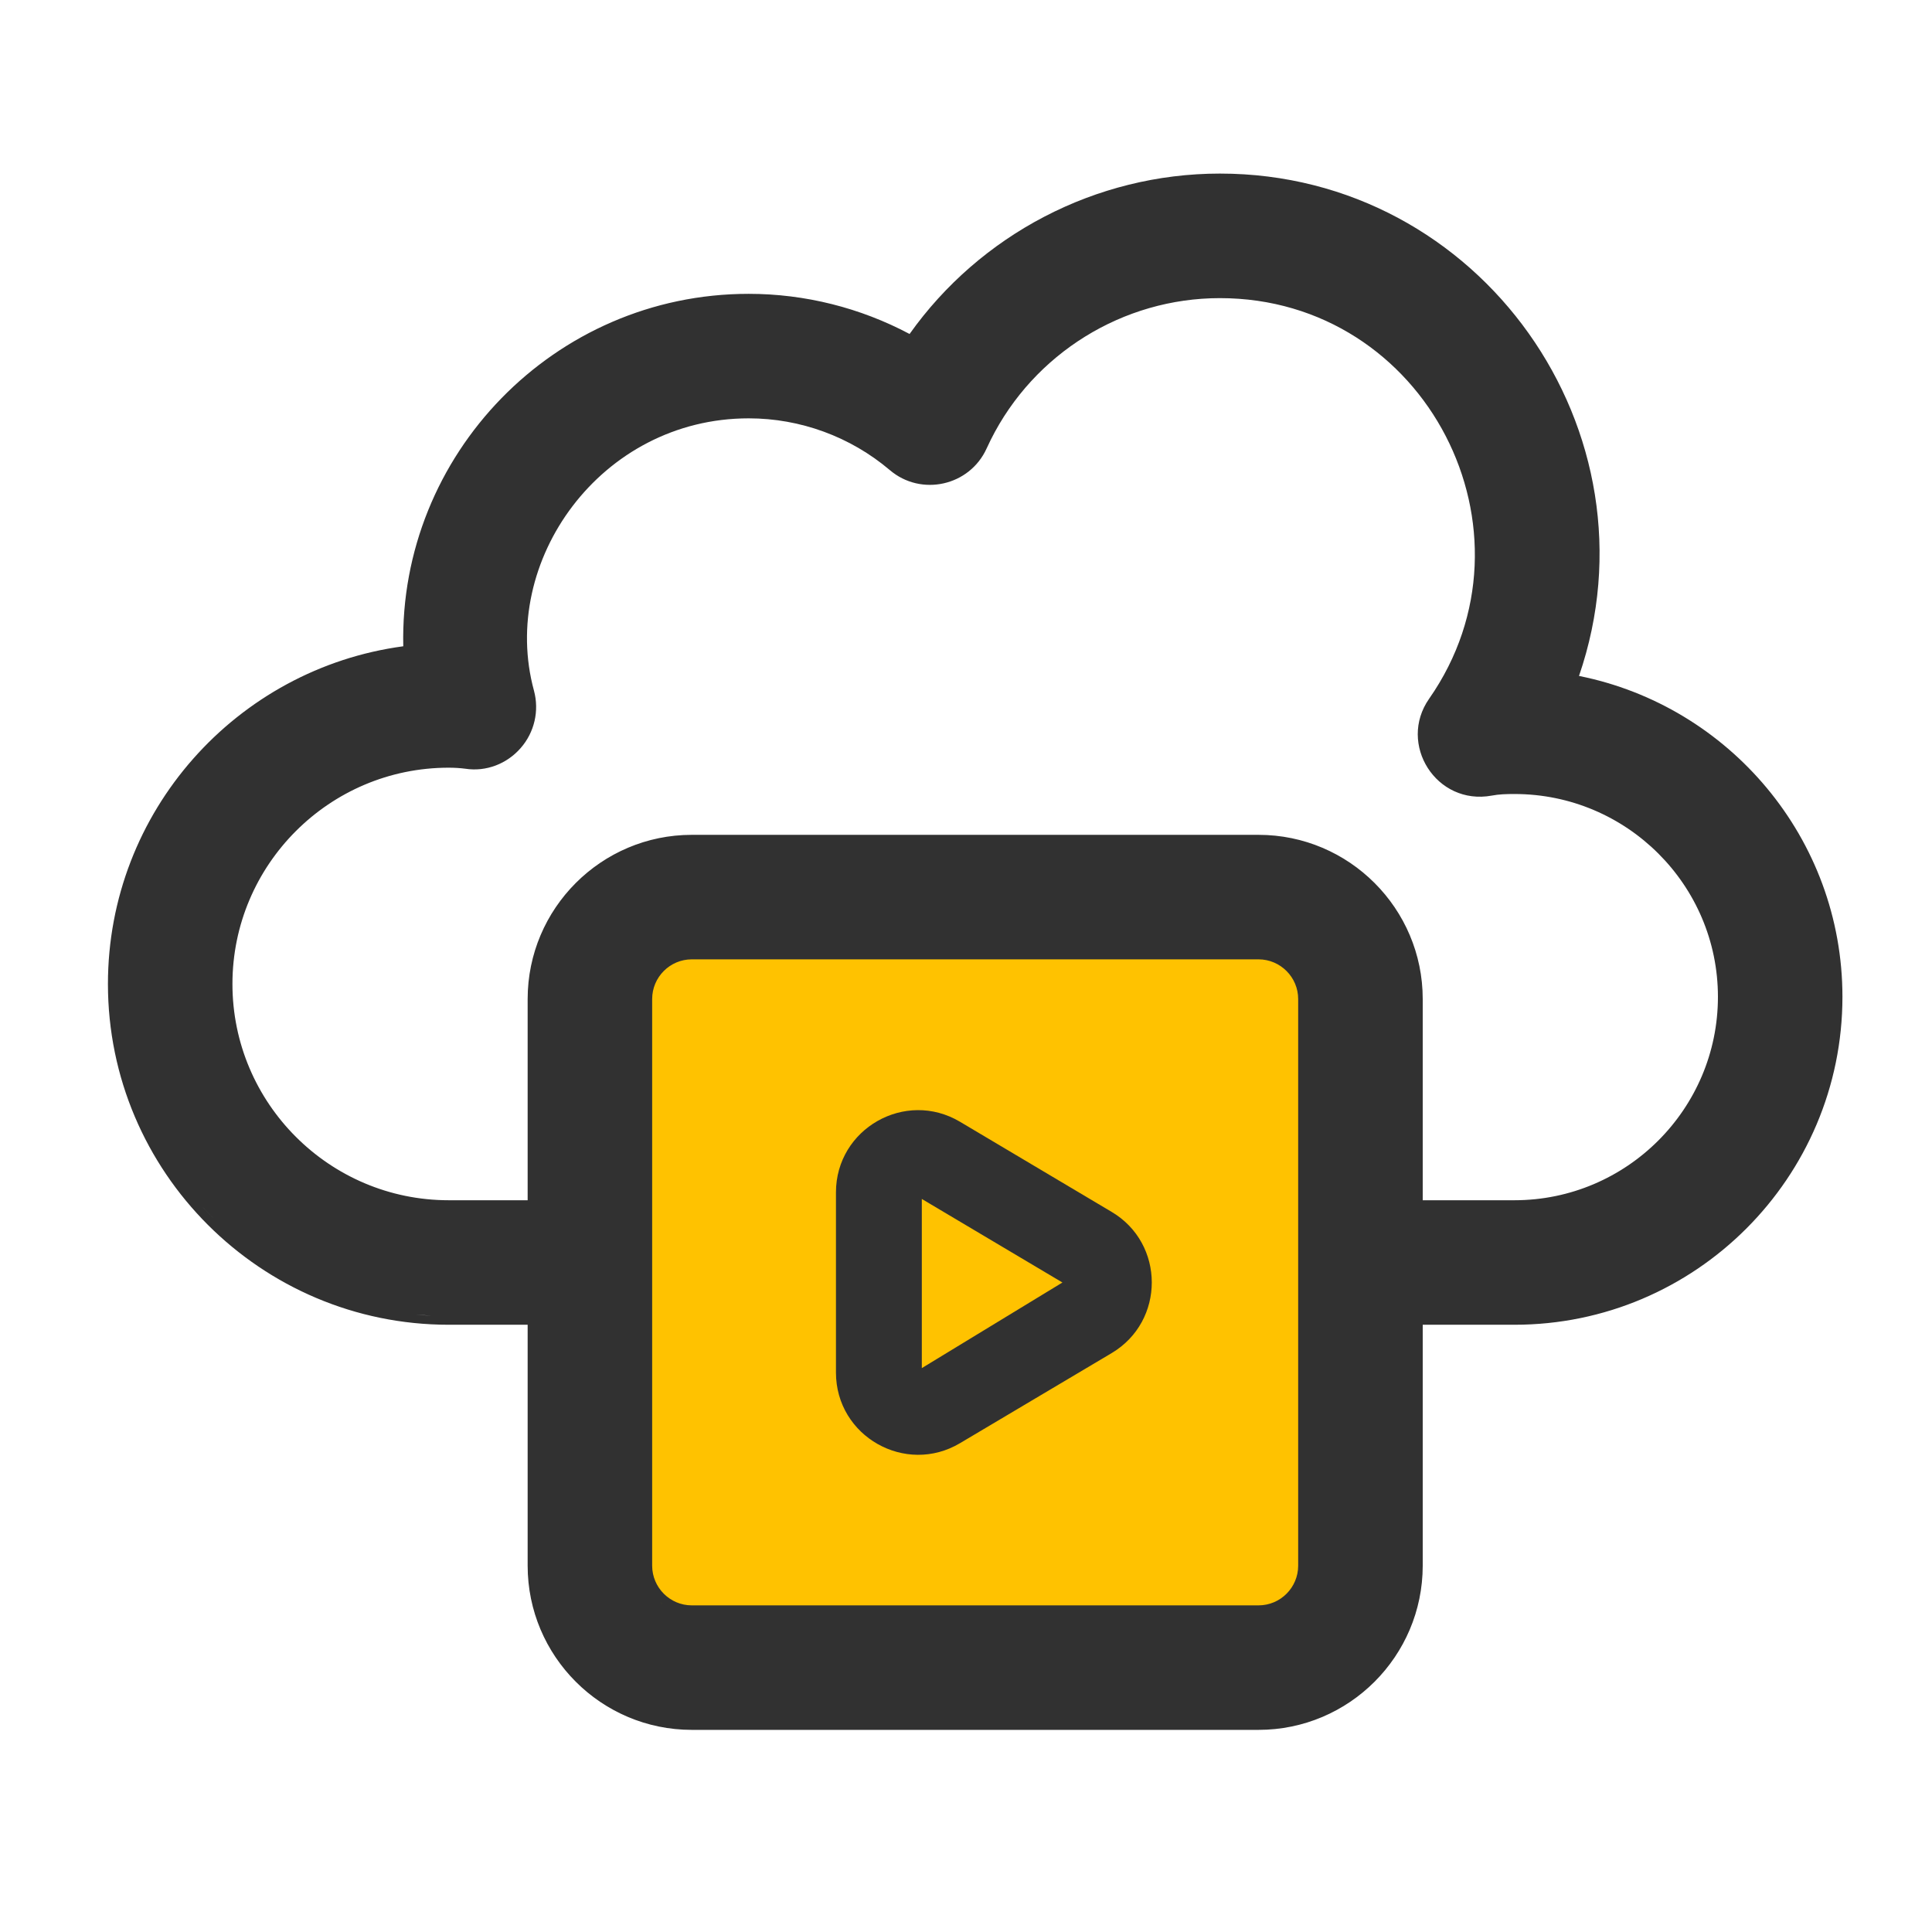 <svg width="45" height="45" viewBox="0 0 45 45" fill="none" xmlns="http://www.w3.org/2000/svg">
<rect x="14.006" y="21.447" width="17.979" height="17.647" fill="#FFC200"/>
<path d="M28.413 4.043C34.493 4.043 38.727 10.069 36.778 15.744C40.272 16.442 42.914 19.527 42.914 23.218C42.914 27.43 39.488 30.856 35.276 30.856H33.138V36.468C33.137 38.577 31.422 40.292 29.314 40.292H16.113C14.005 40.292 12.29 38.577 12.29 36.468V30.856H10.451C6.074 30.856 2.514 27.295 2.514 22.919C2.514 18.901 5.514 15.573 9.393 15.053C9.295 10.596 12.904 6.844 17.439 6.844C18.752 6.844 20.039 7.17 21.186 7.779C22.827 5.469 25.515 4.044 28.413 4.043ZM29.62 40.078C29.638 40.076 29.657 40.075 29.675 40.074C29.657 40.075 29.638 40.076 29.62 40.078ZM30.203 39.981C30.116 40.003 30.026 40.021 29.936 40.037C30.026 40.021 30.116 40.003 30.203 39.981ZM15.4 40.021C15.427 40.026 15.454 40.03 15.48 40.035C15.454 40.03 15.427 40.026 15.4 40.021ZM15.236 39.984C15.264 39.991 15.292 39.996 15.319 40.002C15.292 39.996 15.264 39.991 15.236 39.984ZM30.291 39.956C30.318 39.949 30.345 39.942 30.371 39.934C30.345 39.942 30.318 39.949 30.291 39.956ZM15.08 39.941C15.093 39.945 15.105 39.948 15.118 39.952C15.105 39.948 15.093 39.945 15.08 39.941ZM30.439 39.912C30.477 39.899 30.515 39.886 30.552 39.873C30.515 39.886 30.477 39.899 30.439 39.912ZM14.895 39.88C14.921 39.89 14.947 39.898 14.974 39.907C14.947 39.898 14.921 39.89 14.895 39.88ZM30.59 39.858C30.625 39.845 30.659 39.832 30.693 39.818C30.659 39.832 30.625 39.845 30.59 39.858ZM14.743 39.822C14.772 39.834 14.802 39.845 14.831 39.856C14.802 39.845 14.772 39.834 14.743 39.822ZM14.574 39.748C14.605 39.762 14.635 39.776 14.666 39.79C14.635 39.776 14.605 39.762 14.574 39.748ZM30.8 39.772C30.82 39.763 30.84 39.753 30.859 39.744C30.84 39.753 30.82 39.763 30.8 39.772ZM14.427 39.673C14.454 39.688 14.481 39.702 14.509 39.715C14.481 39.702 14.454 39.688 14.427 39.673ZM30.961 39.694C30.974 39.687 30.986 39.68 30.999 39.673C30.986 39.68 30.974 39.687 30.961 39.694ZM14.297 39.601C14.322 39.615 14.346 39.63 14.371 39.644C14.346 39.63 14.322 39.615 14.297 39.601ZM31.112 39.611C31.125 39.603 31.138 39.596 31.151 39.588C31.138 39.596 31.125 39.603 31.112 39.611ZM31.246 39.53C31.266 39.517 31.286 39.505 31.306 39.492C31.286 39.505 31.266 39.517 31.246 39.53ZM14.013 39.417C14.032 39.431 14.05 39.445 14.069 39.459C14.05 39.445 14.032 39.431 14.013 39.417ZM31.387 39.436C31.406 39.422 31.426 39.409 31.445 39.395C31.426 39.409 31.406 39.422 31.387 39.436ZM31.524 39.335C31.544 39.32 31.563 39.305 31.582 39.29C31.563 39.305 31.544 39.32 31.524 39.335ZM13.773 39.231C13.782 39.239 13.791 39.247 13.8 39.254C13.791 39.247 13.782 39.239 13.773 39.231ZM31.652 39.232C31.676 39.212 31.7 39.192 31.723 39.171C31.7 39.192 31.676 39.212 31.652 39.232ZM31.781 39.117C31.807 39.093 31.833 39.068 31.858 39.044C31.833 39.068 31.807 39.093 31.781 39.117ZM31.883 39.018C31.912 38.989 31.941 38.959 31.969 38.929C31.941 38.959 31.912 38.989 31.883 39.018ZM32.025 38.867C32.039 38.851 32.053 38.835 32.066 38.819C32.053 38.835 32.039 38.851 32.025 38.867ZM32.133 38.74C32.149 38.72 32.165 38.7 32.181 38.679C32.165 38.7 32.149 38.72 32.133 38.74ZM32.24 38.6C32.254 38.582 32.266 38.563 32.279 38.544C32.266 38.563 32.254 38.582 32.24 38.6ZM13.125 38.514C13.133 38.525 13.141 38.536 13.148 38.547C13.141 38.536 13.133 38.525 13.125 38.514ZM32.333 38.467C32.348 38.444 32.362 38.421 32.377 38.398C32.362 38.421 32.348 38.444 32.333 38.467ZM12.945 38.223C12.957 38.244 12.969 38.264 12.98 38.284C12.969 38.264 12.957 38.244 12.945 38.223ZM32.583 38.028C32.598 37.997 32.611 37.966 32.625 37.935C32.611 37.966 32.598 37.997 32.583 38.028ZM12.792 37.915C12.802 37.938 12.813 37.962 12.824 37.986C12.813 37.962 12.802 37.938 12.792 37.915ZM32.721 37.698C32.736 37.655 32.752 37.612 32.766 37.569C32.752 37.612 32.736 37.655 32.721 37.698ZM12.726 37.749C12.737 37.779 12.748 37.808 12.76 37.837C12.748 37.808 12.737 37.779 12.726 37.749ZM12.663 37.572C12.675 37.608 12.687 37.645 12.7 37.681C12.687 37.645 12.675 37.608 12.663 37.572ZM16.113 22.345C15.605 22.345 15.19 22.76 15.19 23.27V36.468C15.191 36.978 15.605 37.392 16.113 37.392H29.314C29.823 37.392 30.237 36.977 30.237 36.468V23.27C30.237 22.761 29.823 22.346 29.314 22.345H16.113ZM15.399 37.335C15.41 37.344 15.422 37.352 15.434 37.361C15.419 37.35 15.404 37.339 15.39 37.327L15.399 37.335ZM12.563 37.193C12.573 37.241 12.584 37.288 12.596 37.335C12.584 37.288 12.573 37.241 12.563 37.193ZM32.895 37.015C32.899 36.991 32.902 36.966 32.905 36.942C32.902 36.966 32.899 36.991 32.895 37.015ZM12.536 37.039C12.544 37.086 12.552 37.133 12.562 37.18C12.552 37.133 12.544 37.086 12.536 37.039ZM9.3 30.57C9.547 30.607 9.798 30.633 10.053 30.646L9.661 30.616C9.54 30.603 9.419 30.588 9.3 30.57ZM36.157 30.601C36.239 30.591 36.321 30.582 36.402 30.57C36.321 30.582 36.239 30.591 36.157 30.601ZM36.482 30.556C36.573 30.541 36.664 30.526 36.754 30.507C36.664 30.526 36.573 30.541 36.482 30.556ZM8.916 30.502C8.998 30.519 9.081 30.532 9.164 30.546C9.081 30.532 8.998 30.519 8.916 30.502ZM8.559 30.42C8.638 30.44 8.717 30.459 8.797 30.476C8.717 30.459 8.638 30.44 8.559 30.42ZM36.998 30.452C37.031 30.444 37.063 30.437 37.096 30.429C37.063 30.437 37.031 30.444 36.998 30.452ZM8.188 30.317C8.271 30.342 8.354 30.366 8.438 30.388C8.354 30.366 8.271 30.342 8.188 30.317ZM37.318 30.368C37.363 30.355 37.408 30.343 37.453 30.33C37.408 30.343 37.363 30.355 37.318 30.368ZM37.614 30.276C37.677 30.255 37.74 30.235 37.803 30.212C37.74 30.235 37.677 30.255 37.614 30.276ZM7.873 30.212C7.933 30.233 7.993 30.253 8.053 30.273C7.993 30.253 7.933 30.233 7.873 30.212ZM37.951 30.156C38.01 30.133 38.07 30.111 38.128 30.086C38.07 30.111 38.01 30.133 37.951 30.156ZM7.521 30.079C7.575 30.101 7.629 30.122 7.684 30.143C7.629 30.122 7.575 30.101 7.521 30.079ZM38.294 30.013C38.348 29.989 38.403 29.965 38.456 29.94C38.403 29.965 38.348 29.989 38.294 30.013ZM7.19 29.933C7.243 29.958 7.296 29.981 7.35 30.004C7.296 29.981 7.243 29.958 7.19 29.933ZM6.829 29.752C6.895 29.788 6.961 29.822 7.028 29.855C6.961 29.822 6.895 29.788 6.829 29.752ZM38.63 29.853C38.674 29.831 38.717 29.809 38.761 29.786C38.717 29.809 38.674 29.831 38.63 29.853ZM6.5 29.568C6.576 29.613 6.652 29.656 6.729 29.699C6.652 29.656 6.576 29.613 6.5 29.568ZM38.926 29.695C38.98 29.664 39.034 29.634 39.087 29.602C39.034 29.634 38.98 29.664 38.926 29.695ZM6.208 29.383C6.274 29.427 6.34 29.47 6.407 29.511C6.34 29.47 6.274 29.427 6.208 29.383ZM39.236 29.508C39.28 29.481 39.323 29.453 39.365 29.425C39.323 29.453 39.28 29.481 39.236 29.508ZM5.908 29.176C5.97 29.221 6.031 29.265 6.094 29.308C6.031 29.265 5.97 29.221 5.908 29.176ZM39.543 29.304C39.581 29.277 39.619 29.25 39.657 29.222C39.619 29.25 39.581 29.277 39.543 29.304ZM5.573 28.919C5.648 28.979 5.722 29.039 5.799 29.097C5.722 29.039 5.648 28.979 5.573 28.919ZM39.823 29.097C39.861 29.068 39.898 29.039 39.935 29.009C39.898 29.039 39.861 29.068 39.823 29.097ZM40.085 28.886C40.135 28.844 40.184 28.801 40.232 28.757C40.184 28.801 40.135 28.844 40.085 28.886ZM5.338 28.717C5.4 28.772 5.462 28.828 5.525 28.88C5.462 28.828 5.4 28.772 5.338 28.717ZM40.328 28.669C40.378 28.622 40.428 28.576 40.477 28.529C40.428 28.576 40.378 28.622 40.328 28.669ZM4.741 28.135C4.82 28.221 4.9 28.305 4.982 28.387C4.895 28.299 4.809 28.209 4.726 28.118L4.741 28.135ZM40.59 28.415C40.637 28.366 40.684 28.318 40.73 28.268C40.684 28.318 40.637 28.366 40.59 28.415ZM28.413 6.944C26.153 6.944 24.081 8.233 23.076 10.245L22.982 10.442C22.587 11.319 21.455 11.572 20.725 10.949C19.808 10.172 18.641 9.744 17.439 9.744C13.986 9.744 11.618 13.083 12.437 16.086C12.564 16.556 12.448 17.058 12.128 17.423C11.809 17.79 11.325 17.98 10.838 17.905C10.716 17.889 10.584 17.881 10.451 17.881C7.673 17.881 5.414 20.141 5.414 22.919C5.414 25.696 7.674 27.956 10.451 27.956H12.29V23.27C12.29 21.161 14.005 19.445 16.113 19.445H29.314C31.422 19.445 33.138 21.161 33.138 23.27V27.956H35.276C37.888 27.955 40.014 25.83 40.014 23.218C40.014 20.614 37.889 18.494 35.276 18.494C35.084 18.494 34.913 18.499 34.747 18.531C33.451 18.769 32.551 17.328 33.287 16.275C36.002 12.389 33.222 6.944 28.413 6.944ZM9.775 28.111C9.909 28.128 10.045 28.142 10.182 28.149C10.045 28.142 9.909 28.128 9.775 28.111ZM40.838 28.149C40.873 28.109 40.908 28.069 40.942 28.028C40.908 28.069 40.873 28.109 40.838 28.149ZM4.51 27.869C4.527 27.89 4.546 27.91 4.563 27.931C4.546 27.91 4.527 27.89 4.51 27.869ZM41.083 27.859C41.114 27.821 41.143 27.782 41.173 27.744C41.143 27.782 41.114 27.821 41.083 27.859ZM4.265 27.559C4.292 27.596 4.321 27.632 4.35 27.669C4.321 27.632 4.292 27.596 4.265 27.559ZM41.28 27.6C41.311 27.558 41.342 27.515 41.372 27.472C41.342 27.515 41.311 27.558 41.28 27.6ZM4.053 27.262C4.094 27.322 4.136 27.381 4.179 27.44C4.136 27.381 4.094 27.322 4.053 27.262ZM41.483 27.311C41.52 27.256 41.554 27.201 41.589 27.145C41.554 27.201 41.52 27.256 41.483 27.311ZM3.845 26.941C3.893 27.02 3.943 27.096 3.994 27.173C3.943 27.096 3.893 27.02 3.845 26.941ZM41.659 27.031C41.698 26.966 41.735 26.9 41.773 26.834C41.735 26.9 41.698 26.966 41.659 27.031ZM3.67 26.638C3.713 26.717 3.758 26.795 3.804 26.872C3.758 26.795 3.713 26.717 3.67 26.638ZM41.833 26.723C41.868 26.658 41.902 26.593 41.935 26.527C41.902 26.593 41.868 26.658 41.833 26.723ZM3.518 26.348C3.547 26.408 3.579 26.468 3.61 26.527C3.579 26.468 3.547 26.408 3.518 26.348ZM42.005 26.381C42.026 26.337 42.046 26.292 42.066 26.248C42.046 26.292 42.026 26.337 42.005 26.381ZM3.356 26.002C3.381 26.058 3.407 26.114 3.433 26.17C3.407 26.114 3.381 26.058 3.356 26.002ZM42.152 26.05C42.181 25.982 42.207 25.913 42.233 25.844C42.207 25.913 42.181 25.982 42.152 26.05ZM3.211 25.645C3.24 25.721 3.27 25.797 3.301 25.872C3.27 25.797 3.24 25.721 3.211 25.645ZM42.275 25.733C42.301 25.663 42.324 25.592 42.347 25.521C42.324 25.592 42.301 25.663 42.275 25.733ZM3.081 25.27C3.108 25.354 3.135 25.437 3.164 25.519C3.135 25.437 3.108 25.354 3.081 25.27ZM42.385 25.404C42.412 25.316 42.437 25.227 42.461 25.138C42.437 25.227 42.412 25.316 42.385 25.404ZM2.973 24.9C2.998 24.996 3.025 25.091 3.054 25.185C3.025 25.091 2.998 24.996 2.973 24.9ZM42.487 25.038C42.499 24.992 42.509 24.946 42.52 24.9C42.509 24.946 42.499 24.992 42.487 25.038ZM2.881 24.516C2.902 24.614 2.924 24.712 2.948 24.809C2.924 24.712 2.902 24.614 2.881 24.516ZM42.568 24.685C42.584 24.608 42.596 24.529 42.609 24.451C42.596 24.529 42.584 24.608 42.568 24.685ZM2.817 24.176C2.833 24.268 2.848 24.36 2.866 24.452C2.848 24.36 2.833 24.268 2.817 24.176ZM40.139 24.068C40.164 23.924 40.183 23.778 40.195 23.629C40.183 23.778 40.164 23.924 40.139 24.068ZM2.724 23.316C2.737 23.57 2.762 23.821 2.799 24.068C2.762 23.821 2.737 23.57 2.724 23.316ZM42.714 23.218C42.714 23.464 42.702 23.706 42.679 23.946C42.702 23.706 42.714 23.464 42.714 23.218ZM32.826 22.377C32.864 22.524 32.891 22.675 32.91 22.83C32.891 22.675 32.864 22.524 32.826 22.377ZM40.13 22.324C40.156 22.465 40.178 22.608 40.191 22.753C40.178 22.608 40.156 22.465 40.13 22.324ZM32.786 22.234C32.784 22.226 32.782 22.218 32.779 22.21C32.782 22.218 32.784 22.226 32.786 22.234ZM32.693 21.965C32.681 21.935 32.67 21.904 32.657 21.873C32.67 21.904 32.681 21.935 32.693 21.965ZM32.617 21.783C32.607 21.76 32.597 21.738 32.586 21.715C32.597 21.738 32.607 21.76 32.617 21.783ZM32.56 21.661C32.541 21.624 32.522 21.587 32.503 21.551C32.522 21.587 32.541 21.624 32.56 21.661ZM32.483 21.517C32.465 21.484 32.446 21.45 32.427 21.418C32.446 21.45 32.465 21.484 32.483 21.517ZM32.355 21.303C32.349 21.294 32.343 21.285 32.337 21.276C32.343 21.285 32.349 21.294 32.355 21.303ZM32.277 21.188C32.264 21.17 32.252 21.151 32.238 21.133C32.252 21.151 32.264 21.17 32.277 21.188ZM32.181 21.057C32.166 21.038 32.15 21.019 32.135 21C32.15 21.019 32.166 21.038 32.181 21.057ZM32.065 20.916C32.049 20.897 32.033 20.878 32.017 20.86C32.033 20.878 32.049 20.897 32.065 20.916ZM31.774 20.613C31.844 20.677 31.91 20.744 31.975 20.814C31.91 20.744 31.844 20.677 31.774 20.613ZM31.695 20.541C31.685 20.532 31.674 20.524 31.664 20.515C31.674 20.524 31.685 20.532 31.695 20.541ZM31.585 20.449C31.565 20.433 31.545 20.417 31.524 20.401C31.545 20.417 31.565 20.433 31.585 20.449ZM31.445 20.342C31.42 20.324 31.395 20.305 31.369 20.288C31.395 20.305 31.42 20.324 31.445 20.342ZM31.312 20.248C31.285 20.23 31.258 20.212 31.23 20.195C31.258 20.212 31.285 20.23 31.312 20.248ZM31.173 20.16C31.142 20.141 31.11 20.124 31.078 20.106C31.11 20.124 31.142 20.141 31.173 20.16ZM31.009 20.068C30.98 20.053 30.951 20.038 30.922 20.023C30.951 20.038 30.98 20.053 31.009 20.068ZM30.871 19.998C30.841 19.983 30.811 19.97 30.78 19.956C30.811 19.97 30.841 19.983 30.871 19.998ZM30.697 19.92C30.663 19.906 30.628 19.893 30.593 19.879C30.628 19.893 30.663 19.906 30.697 19.92ZM30.55 19.863C30.521 19.852 30.491 19.842 30.462 19.832C30.491 19.842 30.521 19.852 30.55 19.863ZM30.043 19.719C29.989 19.708 29.935 19.698 29.88 19.689C29.935 19.698 29.989 19.708 30.043 19.719ZM29.861 19.686C29.837 19.682 29.812 19.68 29.787 19.676C29.812 19.68 29.837 19.682 29.861 19.686ZM34.408 18.355C34.417 18.355 34.426 18.355 34.435 18.355C34.426 18.355 34.417 18.355 34.408 18.355ZM34.182 18.321C34.211 18.328 34.24 18.334 34.27 18.338C34.24 18.334 34.211 18.328 34.182 18.321ZM33.998 18.261C34.03 18.275 34.063 18.288 34.097 18.298C34.063 18.288 34.03 18.275 33.998 18.261ZM33.83 18.176C33.864 18.197 33.899 18.217 33.935 18.235C33.899 18.217 33.864 18.197 33.83 18.176ZM33.688 18.076C33.72 18.101 33.751 18.126 33.785 18.149C33.751 18.126 33.72 18.101 33.688 18.076ZM33.573 17.967C33.597 17.992 33.619 18.018 33.645 18.041C33.619 18.018 33.597 17.992 33.573 17.967ZM33.341 17.631C33.365 17.683 33.392 17.732 33.423 17.78C33.392 17.732 33.365 17.683 33.341 17.631ZM33.28 17.471C33.283 17.481 33.288 17.491 33.291 17.5C33.288 17.491 33.283 17.481 33.28 17.471ZM33.24 17.303C33.245 17.331 33.252 17.358 33.259 17.385C33.252 17.358 33.245 17.331 33.24 17.303ZM11.977 17.294C12.009 17.257 12.038 17.218 12.065 17.178C12.038 17.218 12.009 17.257 11.977 17.294ZM33.225 17.127C33.225 17.154 33.228 17.182 33.23 17.209C33.228 17.182 33.225 17.154 33.225 17.127ZM12.101 17.122C12.114 17.1 12.128 17.078 12.14 17.055C12.128 17.078 12.114 17.1 12.101 17.122ZM33.232 16.953C33.229 16.983 33.228 17.013 33.227 17.044C33.228 17.013 33.229 16.983 33.232 16.953ZM12.167 16.998C12.18 16.971 12.192 16.942 12.203 16.914C12.192 16.942 12.18 16.971 12.167 16.998ZM33.27 16.772C33.26 16.806 33.253 16.84 33.246 16.873C33.253 16.84 33.26 16.806 33.27 16.772ZM12.219 16.871C12.23 16.838 12.241 16.806 12.249 16.773C12.241 16.806 12.23 16.838 12.219 16.871ZM12.259 16.726C12.266 16.691 12.273 16.655 12.277 16.619C12.273 16.655 12.266 16.691 12.259 16.726ZM33.337 16.593C33.321 16.629 33.306 16.665 33.293 16.701C33.306 16.665 33.321 16.629 33.337 16.593ZM21.556 11.087C21.582 11.09 21.608 11.091 21.635 11.091C21.608 11.091 21.582 11.09 21.556 11.087ZM21.686 11.091C21.715 11.091 21.745 11.089 21.774 11.086C21.745 11.089 21.715 11.091 21.686 11.091ZM21.422 11.069C21.446 11.074 21.471 11.078 21.495 11.082C21.471 11.078 21.446 11.074 21.422 11.069ZM21.831 11.08C21.852 11.077 21.873 11.073 21.894 11.069C21.873 11.073 21.852 11.077 21.831 11.08ZM21.289 11.035C21.312 11.042 21.334 11.049 21.357 11.055C21.334 11.049 21.312 11.042 21.289 11.035ZM21.972 11.052C21.992 11.047 22.012 11.041 22.032 11.035C22.012 11.041 21.992 11.047 21.972 11.052ZM22.091 11.015C22.116 11.006 22.14 10.996 22.165 10.985C22.14 10.996 22.116 11.006 22.091 11.015ZM21.126 10.971C21.159 10.987 21.191 11.001 21.225 11.013C21.191 11.001 21.159 10.987 21.126 10.971ZM21.015 10.911C21.043 10.928 21.072 10.945 21.102 10.96C21.072 10.945 21.043 10.928 21.015 10.911ZM22.221 10.96C22.239 10.95 22.258 10.941 22.276 10.93C22.258 10.941 22.239 10.95 22.221 10.96ZM22.348 10.888C22.363 10.878 22.377 10.867 22.392 10.856C22.377 10.867 22.363 10.878 22.348 10.888ZM22.45 10.813C22.478 10.79 22.506 10.766 22.532 10.741C22.506 10.766 22.478 10.79 22.45 10.813ZM20.191 10.319C20.299 10.385 20.405 10.454 20.509 10.528C20.405 10.454 20.299 10.385 20.191 10.319ZM17.985 9.574C17.958 9.571 17.931 9.567 17.904 9.565L17.89 9.564C17.922 9.567 17.953 9.57 17.985 9.574ZM20.679 7.751C20.657 7.742 20.635 7.732 20.613 7.722C20.635 7.732 20.657 7.742 20.679 7.751ZM20.258 7.574C20.244 7.568 20.229 7.564 20.215 7.558C20.229 7.564 20.244 7.568 20.258 7.574ZM18.997 7.203C18.992 7.202 18.987 7.201 18.982 7.2C18.987 7.201 18.992 7.202 18.997 7.203ZM18.591 7.13C18.567 7.127 18.542 7.124 18.518 7.121C18.542 7.124 18.567 7.127 18.591 7.13ZM18.145 7.077C18.128 7.075 18.11 7.074 18.093 7.073C18.11 7.074 18.128 7.075 18.145 7.077ZM32.511 38.169C32.529 38.135 32.548 38.099 32.565 38.064C32.548 38.099 32.529 38.135 32.511 38.169ZM32.661 37.852C32.678 37.812 32.693 37.772 32.708 37.732C32.693 37.772 32.678 37.812 32.661 37.852ZM32.864 37.193C32.875 37.142 32.883 37.091 32.892 37.04C32.883 37.091 32.875 37.142 32.864 37.193ZM40.09 24.315C40.099 24.274 40.108 24.232 40.116 24.191C40.108 24.232 40.099 24.274 40.09 24.315ZM32.915 22.875C32.916 22.886 32.918 22.897 32.919 22.909C32.918 22.897 32.916 22.886 32.915 22.875ZM32.757 22.142C32.745 22.104 32.731 22.067 32.718 22.03C32.731 22.067 32.745 22.104 32.757 22.142ZM12.28 16.588C12.284 16.547 12.286 16.505 12.286 16.462C12.286 16.505 12.284 16.547 12.28 16.588ZM20.855 10.796C20.893 10.829 20.934 10.859 20.975 10.886C20.934 10.859 20.893 10.829 20.855 10.796ZM22.553 10.72C22.585 10.688 22.615 10.653 22.644 10.617C22.615 10.653 22.585 10.688 22.553 10.72Z" fill="#313131"/>
<path d="M25.892 28.227L22.36 26.128C21.086 25.371 19.471 26.29 19.471 27.774V31.968C19.471 33.458 21.093 34.37 22.361 33.614L25.893 31.516C27.141 30.773 27.137 28.964 25.892 28.227ZM21.471 31.866V27.926L24.746 29.872L21.471 31.866Z" fill="#313131"/>
</svg>
